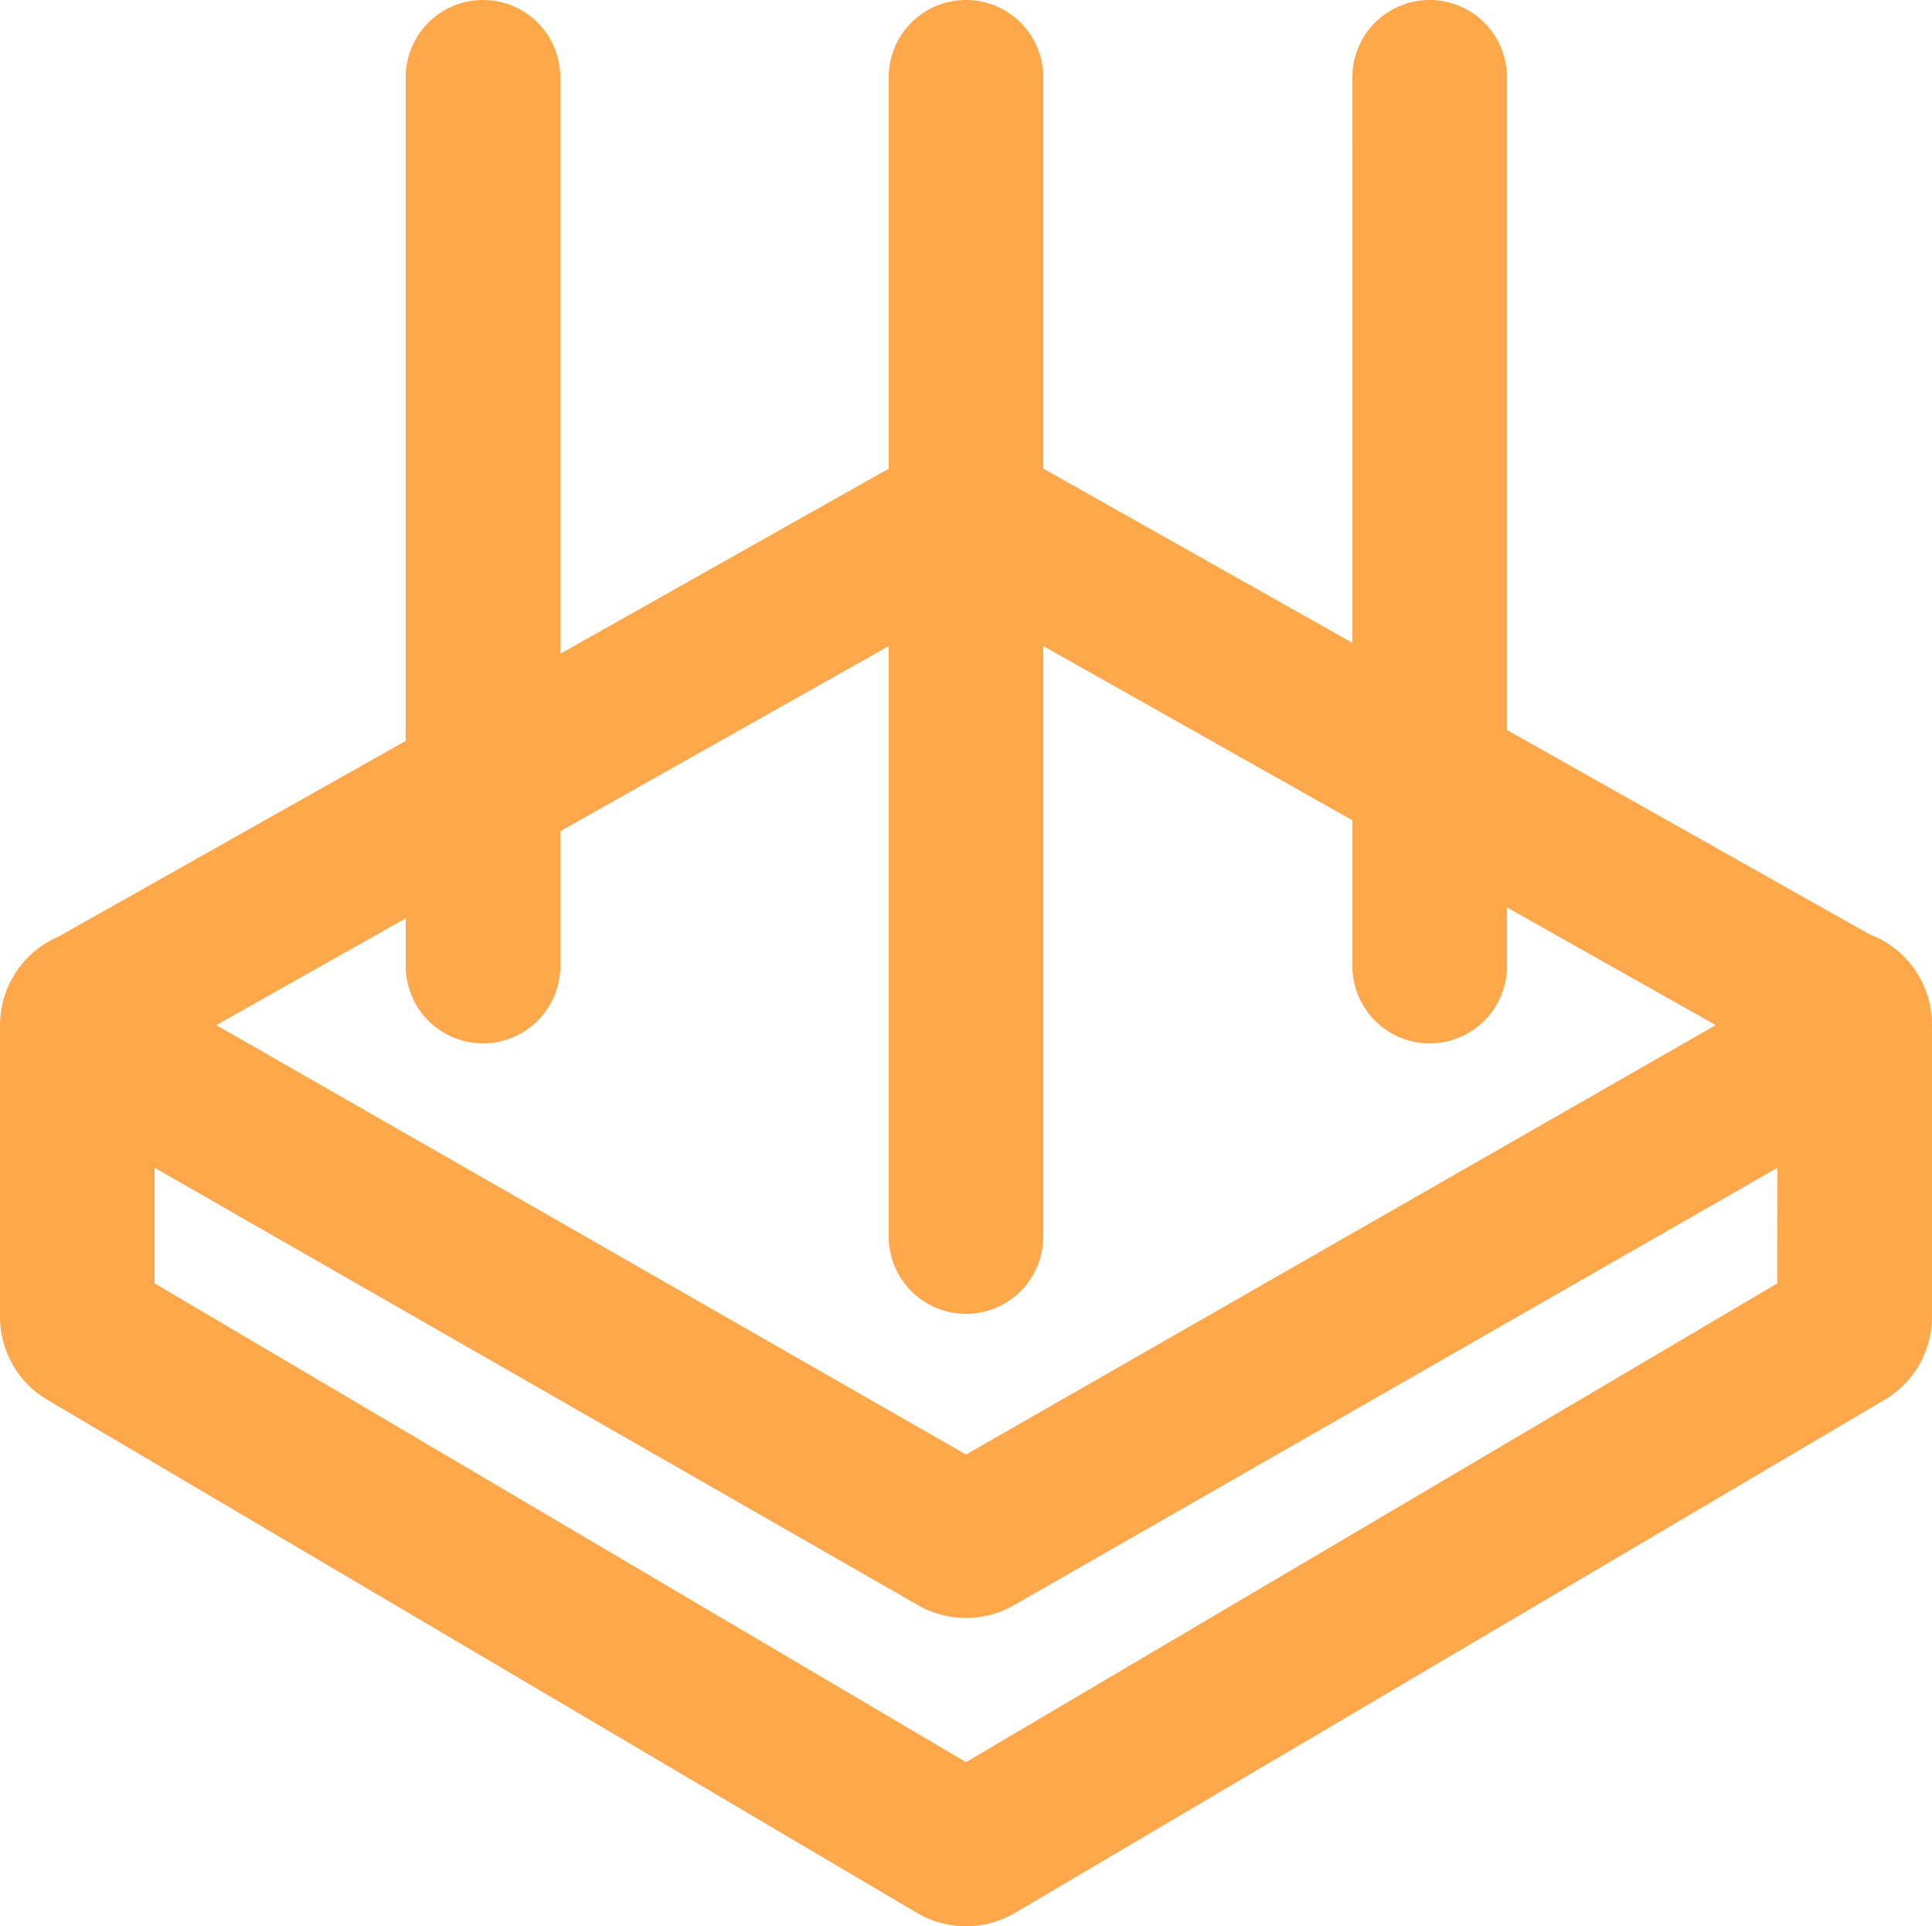 <svg xmlns="http://www.w3.org/2000/svg" width="80.246" height="80" viewBox="0 0 80.246 80">
  <g id="Préparation_des_fondations" data-name="Préparation des fondations" transform="translate(-14 -14)">
    <path id="Path_37135" data-name="Path 37135" d="M70.172,40.7,57.333,33.463V17.21a3.21,3.21,0,1,0-6.42,0V33.464L37.271,41.152V17.21a3.21,3.21,0,1,0-6.42,0V44.771L16.425,52.9A4.012,4.012,0,0,0,14,56.587v12.1a4.012,4.012,0,0,0,1.973,3.455L52.084,93.444a4.012,4.012,0,0,0,4.076,0L92.272,72.139a4.012,4.012,0,0,0,1.973-3.455V56.558a4.012,4.012,0,0,0-2.6-3.756L76.591,44.318V17.21a3.21,3.21,0,1,0-6.42,0Zm-32.9,13.423a3.21,3.21,0,0,1-6.42,0V52.14l-7.869,4.435,31.14,17.834,31.14-17.835-8.671-4.886v2.435a3.21,3.21,0,0,1-6.42,0V48.069L57.333,40.832V65.357a3.21,3.21,0,0,1-6.42,0V40.832L37.271,48.522ZM87.826,62.5,56.117,80.666a4.012,4.012,0,0,1-3.988,0L20.42,62.5v4.8l33.7,19.885,33.7-19.885Z" transform="translate(0)" fill="#ffa84b" fill-rule="evenodd"/>
  </g>
</svg>
